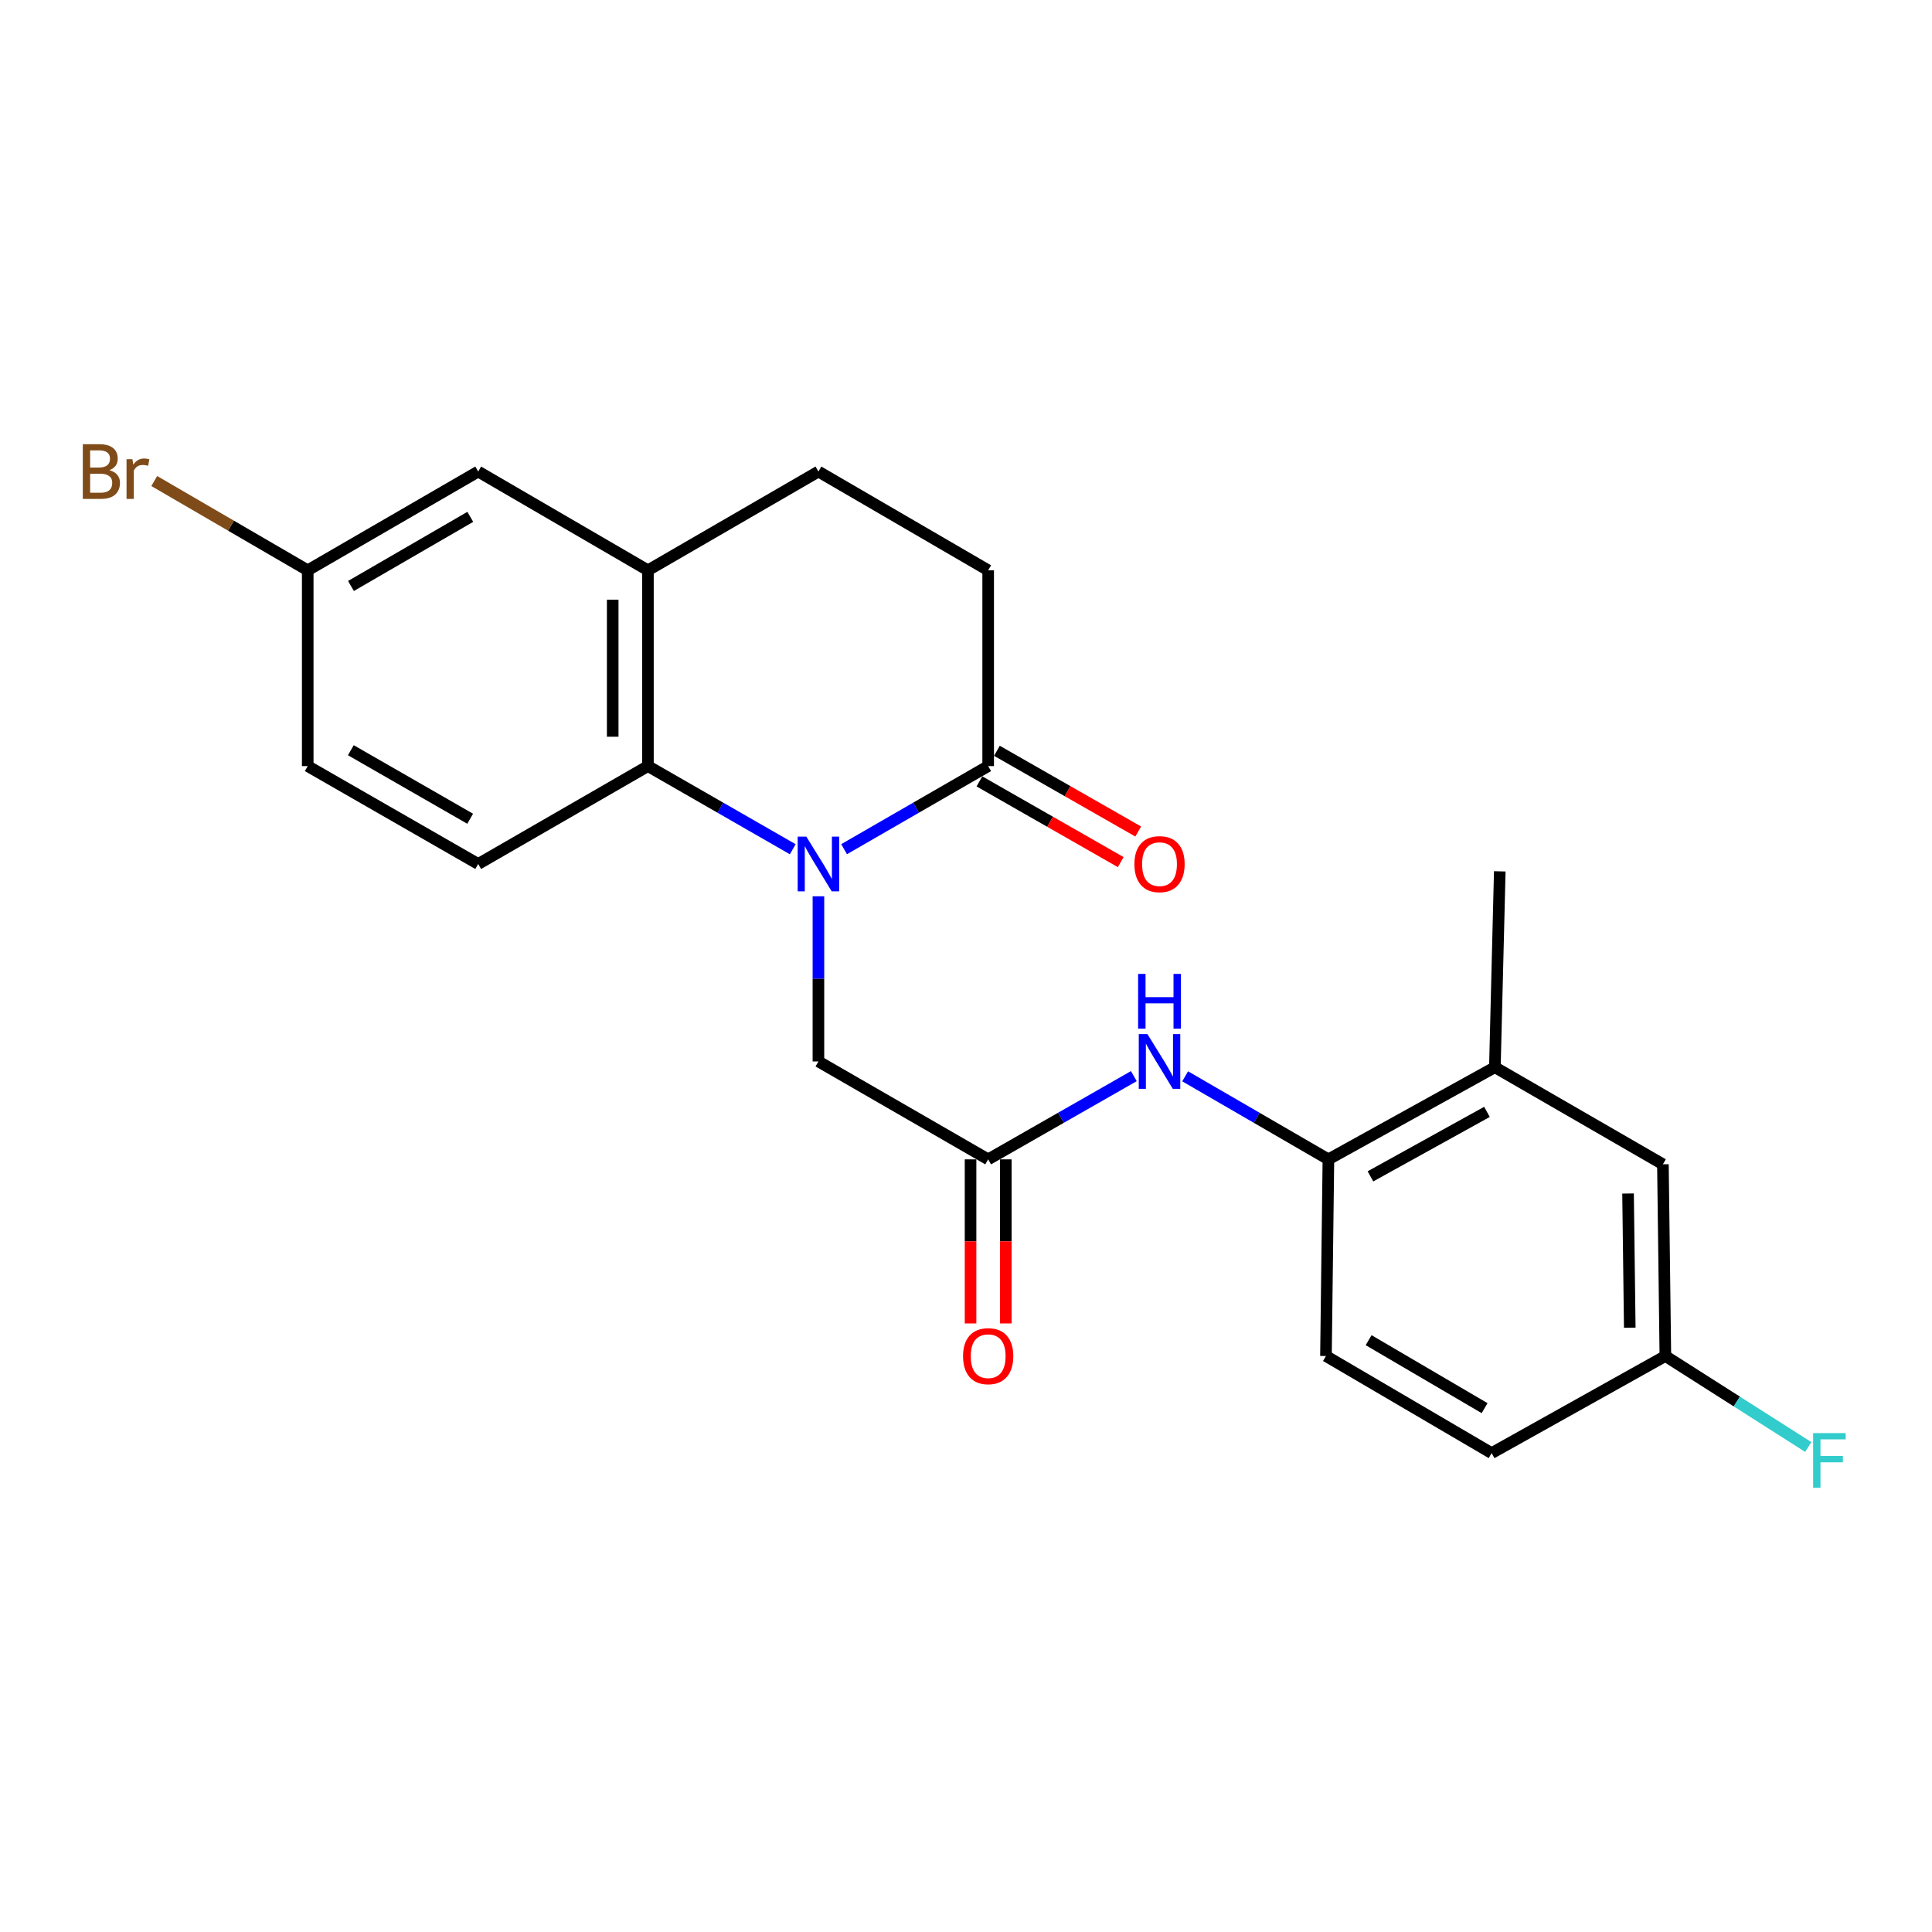 <?xml version='1.0' encoding='iso-8859-1'?>
<svg version='1.1' baseProfile='full'
              xmlns='http://www.w3.org/2000/svg'
                      xmlns:rdkit='http://www.rdkit.org/xml'
                      xmlns:xlink='http://www.w3.org/1999/xlink'
                  xml:space='preserve'
width='1000px' height='1000px' viewBox='0 0 1000 1000'>
<!-- END OF HEADER -->
<rect style='opacity:1.0;fill:#FFFFFF;stroke:none' width='1000' height='1000' x='0' y='0'> </rect>
<path class='bond-0' d='M 410.332,439.571 L 372.852,418.049' style='fill:none;fill-rule:evenodd;stroke:#0000FF;stroke-width:6px;stroke-linecap:butt;stroke-linejoin:miter;stroke-opacity:1' />
<path class='bond-0' d='M 372.852,418.049 L 335.372,396.526' style='fill:none;fill-rule:evenodd;stroke:#000000;stroke-width:6px;stroke-linecap:butt;stroke-linejoin:miter;stroke-opacity:1' />
<path class='bond-1' d='M 436.892,439.543 L 474.184,418.035' style='fill:none;fill-rule:evenodd;stroke:#0000FF;stroke-width:6px;stroke-linecap:butt;stroke-linejoin:miter;stroke-opacity:1' />
<path class='bond-1' d='M 474.184,418.035 L 511.475,396.526' style='fill:none;fill-rule:evenodd;stroke:#000000;stroke-width:6px;stroke-linecap:butt;stroke-linejoin:miter;stroke-opacity:1' />
<path class='bond-5' d='M 423.616,463.914 L 423.616,506.66' style='fill:none;fill-rule:evenodd;stroke:#0000FF;stroke-width:6px;stroke-linecap:butt;stroke-linejoin:miter;stroke-opacity:1' />
<path class='bond-5' d='M 423.616,506.66 L 423.616,549.406' style='fill:none;fill-rule:evenodd;stroke:#000000;stroke-width:6px;stroke-linecap:butt;stroke-linejoin:miter;stroke-opacity:1' />
<path class='bond-2' d='M 335.372,396.526 L 335.372,295.191' style='fill:none;fill-rule:evenodd;stroke:#000000;stroke-width:6px;stroke-linecap:butt;stroke-linejoin:miter;stroke-opacity:1' />
<path class='bond-2' d='M 317.133,381.326 L 317.133,310.391' style='fill:none;fill-rule:evenodd;stroke:#000000;stroke-width:6px;stroke-linecap:butt;stroke-linejoin:miter;stroke-opacity:1' />
<path class='bond-7' d='M 335.372,396.526 L 247.513,447.199' style='fill:none;fill-rule:evenodd;stroke:#000000;stroke-width:6px;stroke-linecap:butt;stroke-linejoin:miter;stroke-opacity:1' />
<path class='bond-10' d='M 511.475,396.526 L 511.475,295.191' style='fill:none;fill-rule:evenodd;stroke:#000000;stroke-width:6px;stroke-linecap:butt;stroke-linejoin:miter;stroke-opacity:1' />
<path class='bond-11' d='M 506.952,404.444 L 543.52,425.338' style='fill:none;fill-rule:evenodd;stroke:#000000;stroke-width:6px;stroke-linecap:butt;stroke-linejoin:miter;stroke-opacity:1' />
<path class='bond-11' d='M 543.52,425.338 L 580.088,446.231' style='fill:none;fill-rule:evenodd;stroke:#FF0000;stroke-width:6px;stroke-linecap:butt;stroke-linejoin:miter;stroke-opacity:1' />
<path class='bond-11' d='M 515.999,388.608 L 552.568,409.502' style='fill:none;fill-rule:evenodd;stroke:#000000;stroke-width:6px;stroke-linecap:butt;stroke-linejoin:miter;stroke-opacity:1' />
<path class='bond-11' d='M 552.568,409.502 L 589.136,430.395' style='fill:none;fill-rule:evenodd;stroke:#FF0000;stroke-width:6px;stroke-linecap:butt;stroke-linejoin:miter;stroke-opacity:1' />
<path class='bond-9' d='M 335.372,295.191 L 247.513,244.072' style='fill:none;fill-rule:evenodd;stroke:#000000;stroke-width:6px;stroke-linecap:butt;stroke-linejoin:miter;stroke-opacity:1' />
<path class='bond-23' d='M 335.372,295.191 L 423.616,244.072' style='fill:none;fill-rule:evenodd;stroke:#000000;stroke-width:6px;stroke-linecap:butt;stroke-linejoin:miter;stroke-opacity:1' />
<path class='bond-3' d='M 511.475,600.079 L 423.616,549.406' style='fill:none;fill-rule:evenodd;stroke:#000000;stroke-width:6px;stroke-linecap:butt;stroke-linejoin:miter;stroke-opacity:1' />
<path class='bond-4' d='M 511.475,600.079 L 549.174,578.54' style='fill:none;fill-rule:evenodd;stroke:#000000;stroke-width:6px;stroke-linecap:butt;stroke-linejoin:miter;stroke-opacity:1' />
<path class='bond-4' d='M 549.174,578.54 L 586.872,557.002' style='fill:none;fill-rule:evenodd;stroke:#0000FF;stroke-width:6px;stroke-linecap:butt;stroke-linejoin:miter;stroke-opacity:1' />
<path class='bond-14' d='M 502.356,600.079 L 502.356,642.543' style='fill:none;fill-rule:evenodd;stroke:#000000;stroke-width:6px;stroke-linecap:butt;stroke-linejoin:miter;stroke-opacity:1' />
<path class='bond-14' d='M 502.356,642.543 L 502.356,685.006' style='fill:none;fill-rule:evenodd;stroke:#FF0000;stroke-width:6px;stroke-linecap:butt;stroke-linejoin:miter;stroke-opacity:1' />
<path class='bond-14' d='M 520.595,600.079 L 520.595,642.543' style='fill:none;fill-rule:evenodd;stroke:#000000;stroke-width:6px;stroke-linecap:butt;stroke-linejoin:miter;stroke-opacity:1' />
<path class='bond-14' d='M 520.595,642.543 L 520.595,685.006' style='fill:none;fill-rule:evenodd;stroke:#FF0000;stroke-width:6px;stroke-linecap:butt;stroke-linejoin:miter;stroke-opacity:1' />
<path class='bond-6' d='M 613.432,557.096 L 650.505,578.588' style='fill:none;fill-rule:evenodd;stroke:#0000FF;stroke-width:6px;stroke-linecap:butt;stroke-linejoin:miter;stroke-opacity:1' />
<path class='bond-6' d='M 650.505,578.588 L 687.579,600.079' style='fill:none;fill-rule:evenodd;stroke:#000000;stroke-width:6px;stroke-linecap:butt;stroke-linejoin:miter;stroke-opacity:1' />
<path class='bond-8' d='M 687.579,600.079 L 773.746,552.395' style='fill:none;fill-rule:evenodd;stroke:#000000;stroke-width:6px;stroke-linecap:butt;stroke-linejoin:miter;stroke-opacity:1' />
<path class='bond-8' d='M 709.335,608.885 L 769.652,575.506' style='fill:none;fill-rule:evenodd;stroke:#000000;stroke-width:6px;stroke-linecap:butt;stroke-linejoin:miter;stroke-opacity:1' />
<path class='bond-15' d='M 687.579,600.079 L 686.313,701.871' style='fill:none;fill-rule:evenodd;stroke:#000000;stroke-width:6px;stroke-linecap:butt;stroke-linejoin:miter;stroke-opacity:1' />
<path class='bond-18' d='M 247.513,447.199 L 159.278,396.526' style='fill:none;fill-rule:evenodd;stroke:#000000;stroke-width:6px;stroke-linecap:butt;stroke-linejoin:miter;stroke-opacity:1' />
<path class='bond-18' d='M 243.36,423.782 L 181.597,388.311' style='fill:none;fill-rule:evenodd;stroke:#000000;stroke-width:6px;stroke-linecap:butt;stroke-linejoin:miter;stroke-opacity:1' />
<path class='bond-13' d='M 773.746,552.395 L 860.724,602.633' style='fill:none;fill-rule:evenodd;stroke:#000000;stroke-width:6px;stroke-linecap:butt;stroke-linejoin:miter;stroke-opacity:1' />
<path class='bond-22' d='M 773.746,552.395 L 776.279,451.009' style='fill:none;fill-rule:evenodd;stroke:#000000;stroke-width:6px;stroke-linecap:butt;stroke-linejoin:miter;stroke-opacity:1' />
<path class='bond-24' d='M 247.513,244.072 L 159.278,295.191' style='fill:none;fill-rule:evenodd;stroke:#000000;stroke-width:6px;stroke-linecap:butt;stroke-linejoin:miter;stroke-opacity:1' />
<path class='bond-24' d='M 243.42,267.521 L 181.656,303.304' style='fill:none;fill-rule:evenodd;stroke:#000000;stroke-width:6px;stroke-linecap:butt;stroke-linejoin:miter;stroke-opacity:1' />
<path class='bond-12' d='M 511.475,295.191 L 423.616,244.072' style='fill:none;fill-rule:evenodd;stroke:#000000;stroke-width:6px;stroke-linecap:butt;stroke-linejoin:miter;stroke-opacity:1' />
<path class='bond-25' d='M 860.724,602.633 L 861.991,701.871' style='fill:none;fill-rule:evenodd;stroke:#000000;stroke-width:6px;stroke-linecap:butt;stroke-linejoin:miter;stroke-opacity:1' />
<path class='bond-25' d='M 842.677,617.751 L 843.564,687.218' style='fill:none;fill-rule:evenodd;stroke:#000000;stroke-width:6px;stroke-linecap:butt;stroke-linejoin:miter;stroke-opacity:1' />
<path class='bond-19' d='M 686.313,701.871 L 772.064,752.128' style='fill:none;fill-rule:evenodd;stroke:#000000;stroke-width:6px;stroke-linecap:butt;stroke-linejoin:miter;stroke-opacity:1' />
<path class='bond-19' d='M 708.397,693.674 L 768.424,728.854' style='fill:none;fill-rule:evenodd;stroke:#000000;stroke-width:6px;stroke-linecap:butt;stroke-linejoin:miter;stroke-opacity:1' />
<path class='bond-16' d='M 159.278,295.191 L 159.278,396.526' style='fill:none;fill-rule:evenodd;stroke:#000000;stroke-width:6px;stroke-linecap:butt;stroke-linejoin:miter;stroke-opacity:1' />
<path class='bond-20' d='M 159.278,295.191 L 119.559,272.087' style='fill:none;fill-rule:evenodd;stroke:#000000;stroke-width:6px;stroke-linecap:butt;stroke-linejoin:miter;stroke-opacity:1' />
<path class='bond-20' d='M 119.559,272.087 L 79.84,248.983' style='fill:none;fill-rule:evenodd;stroke:#7F4C19;stroke-width:6px;stroke-linecap:butt;stroke-linejoin:miter;stroke-opacity:1' />
<path class='bond-17' d='M 861.991,701.871 L 772.064,752.128' style='fill:none;fill-rule:evenodd;stroke:#000000;stroke-width:6px;stroke-linecap:butt;stroke-linejoin:miter;stroke-opacity:1' />
<path class='bond-21' d='M 861.991,701.871 L 898.973,725.418' style='fill:none;fill-rule:evenodd;stroke:#000000;stroke-width:6px;stroke-linecap:butt;stroke-linejoin:miter;stroke-opacity:1' />
<path class='bond-21' d='M 898.973,725.418 L 935.955,748.965' style='fill:none;fill-rule:evenodd;stroke:#33CCCC;stroke-width:6px;stroke-linecap:butt;stroke-linejoin:miter;stroke-opacity:1' />
<path  class='atom-0' d='M 417.356 433.039
L 426.636 448.039
Q 427.556 449.519, 429.036 452.199
Q 430.516 454.879, 430.596 455.039
L 430.596 433.039
L 434.356 433.039
L 434.356 461.359
L 430.476 461.359
L 420.516 444.959
Q 419.356 443.039, 418.116 440.839
Q 416.916 438.639, 416.556 437.959
L 416.556 461.359
L 412.876 461.359
L 412.876 433.039
L 417.356 433.039
' fill='#0000FF'/>
<path  class='atom-5' d='M 593.906 535.246
L 603.186 550.246
Q 604.106 551.726, 605.586 554.406
Q 607.066 557.086, 607.146 557.246
L 607.146 535.246
L 610.906 535.246
L 610.906 563.566
L 607.026 563.566
L 597.066 547.166
Q 595.906 545.246, 594.666 543.046
Q 593.466 540.846, 593.106 540.166
L 593.106 563.566
L 589.426 563.566
L 589.426 535.246
L 593.906 535.246
' fill='#0000FF'/>
<path  class='atom-5' d='M 589.086 504.094
L 592.926 504.094
L 592.926 516.134
L 607.406 516.134
L 607.406 504.094
L 611.246 504.094
L 611.246 532.414
L 607.406 532.414
L 607.406 519.334
L 592.926 519.334
L 592.926 532.414
L 589.086 532.414
L 589.086 504.094
' fill='#0000FF'/>
<path  class='atom-12' d='M 587.166 447.279
Q 587.166 440.479, 590.526 436.679
Q 593.886 432.879, 600.166 432.879
Q 606.446 432.879, 609.806 436.679
Q 613.166 440.479, 613.166 447.279
Q 613.166 454.159, 609.766 458.079
Q 606.366 461.959, 600.166 461.959
Q 593.926 461.959, 590.526 458.079
Q 587.166 454.199, 587.166 447.279
M 600.166 458.759
Q 604.486 458.759, 606.806 455.879
Q 609.166 452.959, 609.166 447.279
Q 609.166 441.719, 606.806 438.919
Q 604.486 436.079, 600.166 436.079
Q 595.846 436.079, 593.486 438.879
Q 591.166 441.679, 591.166 447.279
Q 591.166 452.999, 593.486 455.879
Q 595.846 458.759, 600.166 458.759
' fill='#FF0000'/>
<path  class='atom-15' d='M 498.475 701.951
Q 498.475 695.151, 501.835 691.351
Q 505.195 687.551, 511.475 687.551
Q 517.755 687.551, 521.115 691.351
Q 524.475 695.151, 524.475 701.951
Q 524.475 708.831, 521.075 712.751
Q 517.675 716.631, 511.475 716.631
Q 505.235 716.631, 501.835 712.751
Q 498.475 708.871, 498.475 701.951
M 511.475 713.431
Q 515.795 713.431, 518.115 710.551
Q 520.475 707.631, 520.475 701.951
Q 520.475 696.391, 518.115 693.591
Q 515.795 690.751, 511.475 690.751
Q 507.155 690.751, 504.795 693.551
Q 502.475 696.351, 502.475 701.951
Q 502.475 707.671, 504.795 710.551
Q 507.155 713.431, 511.475 713.431
' fill='#FF0000'/>
<path  class='atom-21' d='M 56.619 243.352
Q 59.339 244.112, 60.699 245.792
Q 62.099 247.432, 62.099 249.872
Q 62.099 253.792, 59.579 256.032
Q 57.099 258.232, 52.379 258.232
L 42.859 258.232
L 42.859 229.912
L 51.219 229.912
Q 56.059 229.912, 58.499 231.872
Q 60.939 233.832, 60.939 237.432
Q 60.939 241.712, 56.619 243.352
M 46.659 233.112
L 46.659 241.992
L 51.219 241.992
Q 54.019 241.992, 55.459 240.872
Q 56.939 239.712, 56.939 237.432
Q 56.939 233.112, 51.219 233.112
L 46.659 233.112
M 52.379 255.032
Q 55.139 255.032, 56.619 253.712
Q 58.099 252.392, 58.099 249.872
Q 58.099 247.552, 56.459 246.392
Q 54.859 245.192, 51.779 245.192
L 46.659 245.192
L 46.659 255.032
L 52.379 255.032
' fill='#7F4C19'/>
<path  class='atom-21' d='M 68.539 237.672
L 68.979 240.512
Q 71.139 237.312, 74.659 237.312
Q 75.779 237.312, 77.299 237.712
L 76.699 241.072
Q 74.979 240.672, 74.019 240.672
Q 72.339 240.672, 71.219 241.352
Q 70.139 241.992, 69.259 243.552
L 69.259 258.232
L 65.499 258.232
L 65.499 237.672
L 68.539 237.672
' fill='#7F4C19'/>
<path  class='atom-22' d='M 938.471 741.768
L 955.311 741.768
L 955.311 745.008
L 942.271 745.008
L 942.271 753.608
L 953.871 753.608
L 953.871 756.888
L 942.271 756.888
L 942.271 770.088
L 938.471 770.088
L 938.471 741.768
' fill='#33CCCC'/>
</svg>
